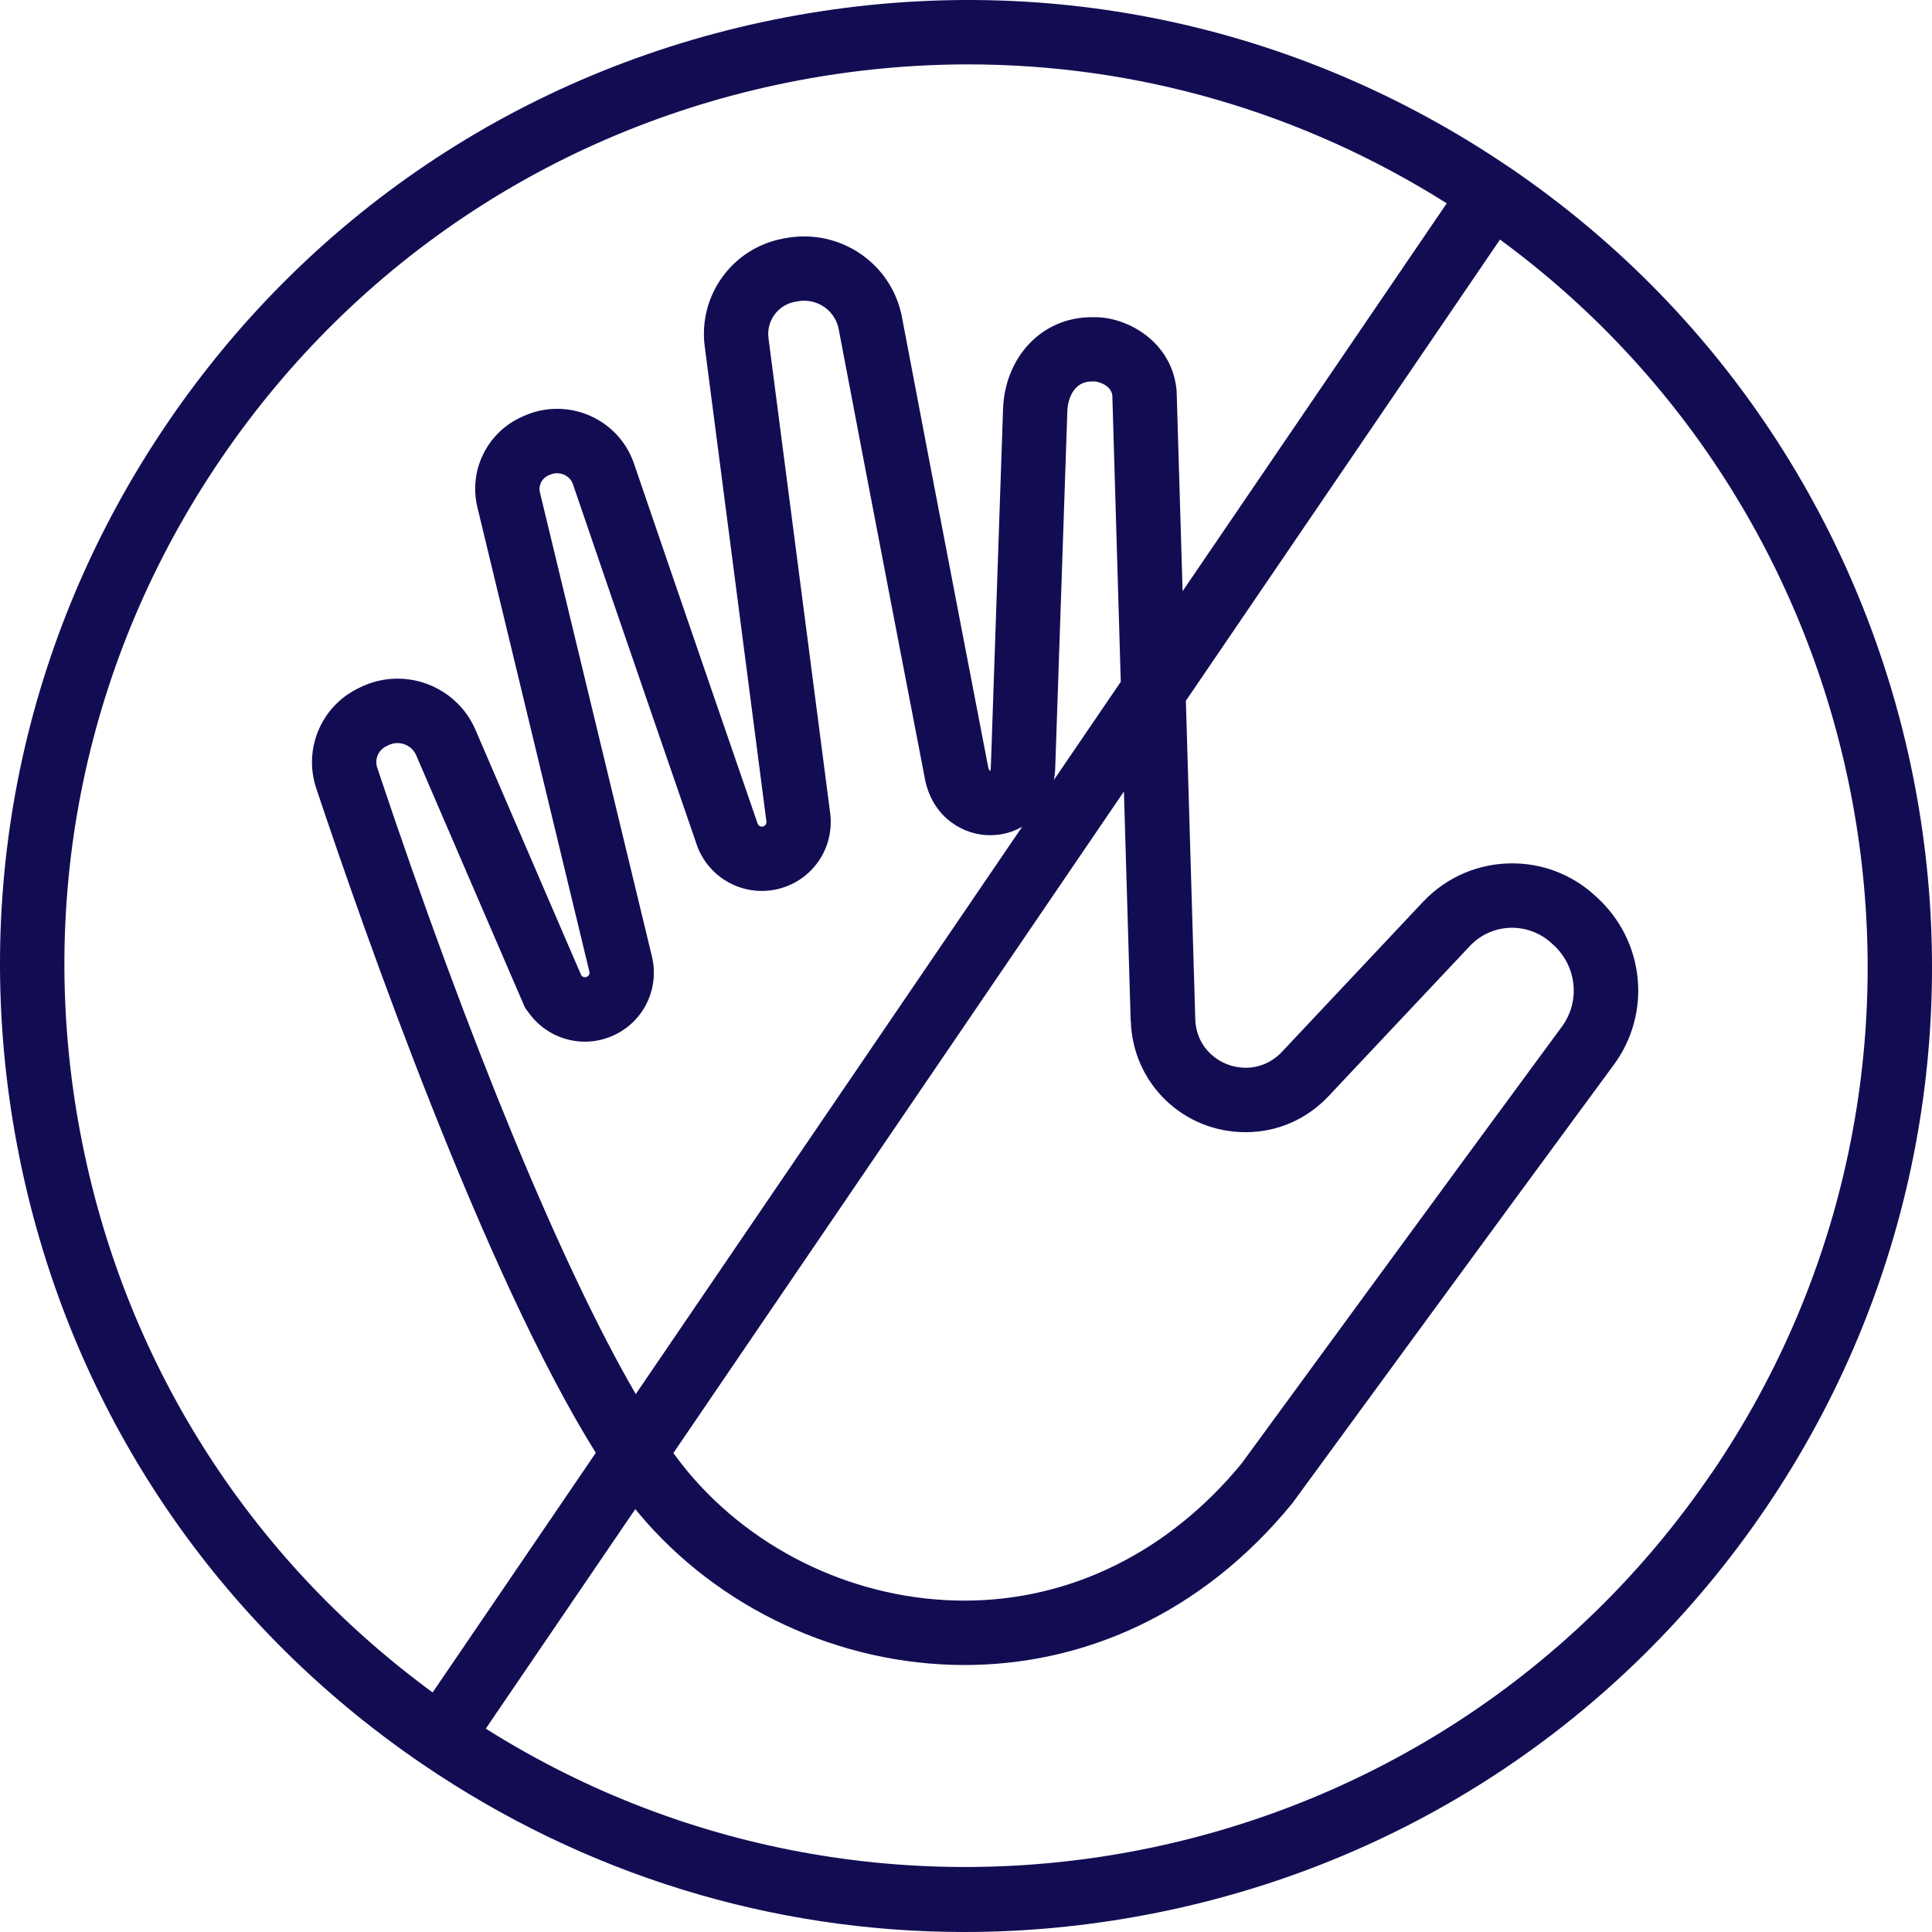 <?xml version="1.0" encoding="UTF-8"?> <svg xmlns="http://www.w3.org/2000/svg" width="46" height="46" viewBox="0 0 46 46" fill="none"><g clip-path="url(#clip0_286_14614)"><path d="M35.95 3.993C30.872 0.537 24.753 -0.736 18.716 0.411C12.681 1.556 7.452 4.983 3.994 10.06C0.537 15.137 -0.736 21.255 0.411 27.29C1.556 33.323 4.985 38.55 10.063 42.007C13.924 44.636 18.388 46 22.959 46C24.398 46 25.851 45.864 27.298 45.589C33.333 44.444 38.562 41.017 42.02 35.94C49.157 25.459 46.435 11.129 35.952 3.993H35.95ZM1.917 27.003C0.846 21.371 2.035 15.66 5.262 10.922C8.489 6.184 13.369 2.986 19.003 1.916C20.354 1.66 21.707 1.533 23.052 1.533C27.068 1.533 30.993 2.663 34.446 4.841L28.157 14.076L28.015 9.305C27.913 8.132 26.84 7.552 26.077 7.552C26.05 7.552 26.022 7.552 25.995 7.552C24.788 7.552 23.923 8.521 23.882 9.741L23.592 18.249C23.589 18.318 23.581 18.355 23.569 18.355C23.558 18.355 23.546 18.329 23.53 18.272C23.53 18.272 22.187 11.313 21.476 7.554C21.261 6.418 20.268 5.629 19.147 5.629C18.995 5.629 18.84 5.644 18.684 5.673L18.627 5.684C17.431 5.917 16.623 7.039 16.779 8.247L18.248 19.558C18.257 19.633 18.198 19.681 18.138 19.681C18.099 19.681 18.061 19.661 18.041 19.616C18.041 19.616 16.141 14.105 15.096 11.041C14.82 10.233 14.067 9.734 13.265 9.734C13.003 9.734 12.736 9.787 12.478 9.901L12.435 9.921C11.603 10.287 11.152 11.198 11.367 12.081L14.031 23.127C14.056 23.206 13.992 23.267 13.926 23.267C13.895 23.267 13.863 23.254 13.84 23.223C13.84 23.223 12.317 19.694 11.321 17.378C10.991 16.612 10.246 16.158 9.465 16.158C9.157 16.158 8.843 16.229 8.547 16.379L8.502 16.402C7.636 16.84 7.222 17.846 7.529 18.767C8.68 22.216 11.538 30.357 14.186 34.591L10.301 40.296C5.906 37.076 2.939 32.383 1.918 27.005L1.917 27.003ZM26.924 24.31C26.968 25.794 28.169 26.957 29.658 26.957C30.411 26.957 31.113 26.652 31.634 26.097L34.995 22.526C35.259 22.245 35.618 22.09 36.003 22.09C36.346 22.09 36.677 22.218 36.932 22.449L36.984 22.496C37.544 23.004 37.631 23.841 37.188 24.443C34.66 27.872 29.946 34.319 29.558 34.85C27.827 36.953 25.487 38.11 22.963 38.11C20.439 38.11 17.986 36.965 16.384 35.049C16.27 34.913 16.154 34.763 16.032 34.597L26.76 18.845L26.921 24.31H26.924ZM15.517 22.751L12.855 11.722C12.816 11.559 12.898 11.391 13.052 11.323L13.096 11.303C13.151 11.279 13.208 11.267 13.265 11.267C13.408 11.267 13.581 11.349 13.644 11.536C14.677 14.568 16.571 20.061 16.591 20.116L16.614 20.183L16.643 20.249C16.908 20.835 17.495 21.213 18.136 21.213C18.61 21.213 19.061 21.01 19.372 20.655C19.683 20.303 19.826 19.832 19.766 19.36L18.297 8.049C18.245 7.644 18.518 7.266 18.918 7.188L18.977 7.177C19.033 7.166 19.09 7.16 19.147 7.16C19.549 7.16 19.895 7.445 19.969 7.838C20.674 11.555 22.011 18.489 22.025 18.56L22.032 18.601L22.043 18.643C22.258 19.501 22.965 19.886 23.569 19.886C23.866 19.886 24.122 19.809 24.339 19.682L15.137 33.193C13.38 30.165 11.178 24.852 8.982 18.281C8.915 18.08 9.004 17.864 9.194 17.769L9.237 17.748C9.31 17.711 9.386 17.692 9.464 17.692C9.612 17.692 9.818 17.769 9.91 17.985C10.907 20.303 12.431 23.832 12.431 23.832L12.5 23.992L12.604 24.134C12.912 24.552 13.406 24.802 13.924 24.802C14.443 24.802 14.938 24.554 15.248 24.135C15.54 23.74 15.639 23.228 15.517 22.751ZM25.091 18.575C25.11 18.483 25.121 18.391 25.124 18.299L25.413 9.792C25.424 9.465 25.584 9.082 25.993 9.082C26.002 9.082 26.012 9.082 26.021 9.082H26.048H26.076C26.079 9.082 26.438 9.131 26.484 9.409L26.685 16.233L25.09 18.574L25.091 18.575ZM40.75 35.077C34.233 44.647 21.287 47.283 11.566 41.158L15.126 35.931C15.154 35.964 15.181 35.999 15.209 36.032C17.097 38.291 19.985 39.643 22.965 39.643C25.731 39.643 28.577 38.477 30.773 35.788C30.773 35.788 35.77 28.951 38.424 25.352C39.333 24.12 39.161 22.4 38.017 21.361L37.965 21.313C37.407 20.806 36.705 20.556 36.006 20.556C35.228 20.556 34.454 20.864 33.88 21.474L30.52 25.046C30.274 25.306 29.964 25.423 29.659 25.423C29.058 25.423 28.479 24.969 28.459 24.264L28.235 16.685L35.714 5.704C44.979 12.499 47.27 25.507 40.753 35.077H40.75Z" fill="#120D53"></path></g><defs><clipPath id="clip0_286_14614"><rect width="46" height="46" fill="white"></rect></clipPath></defs></svg> 